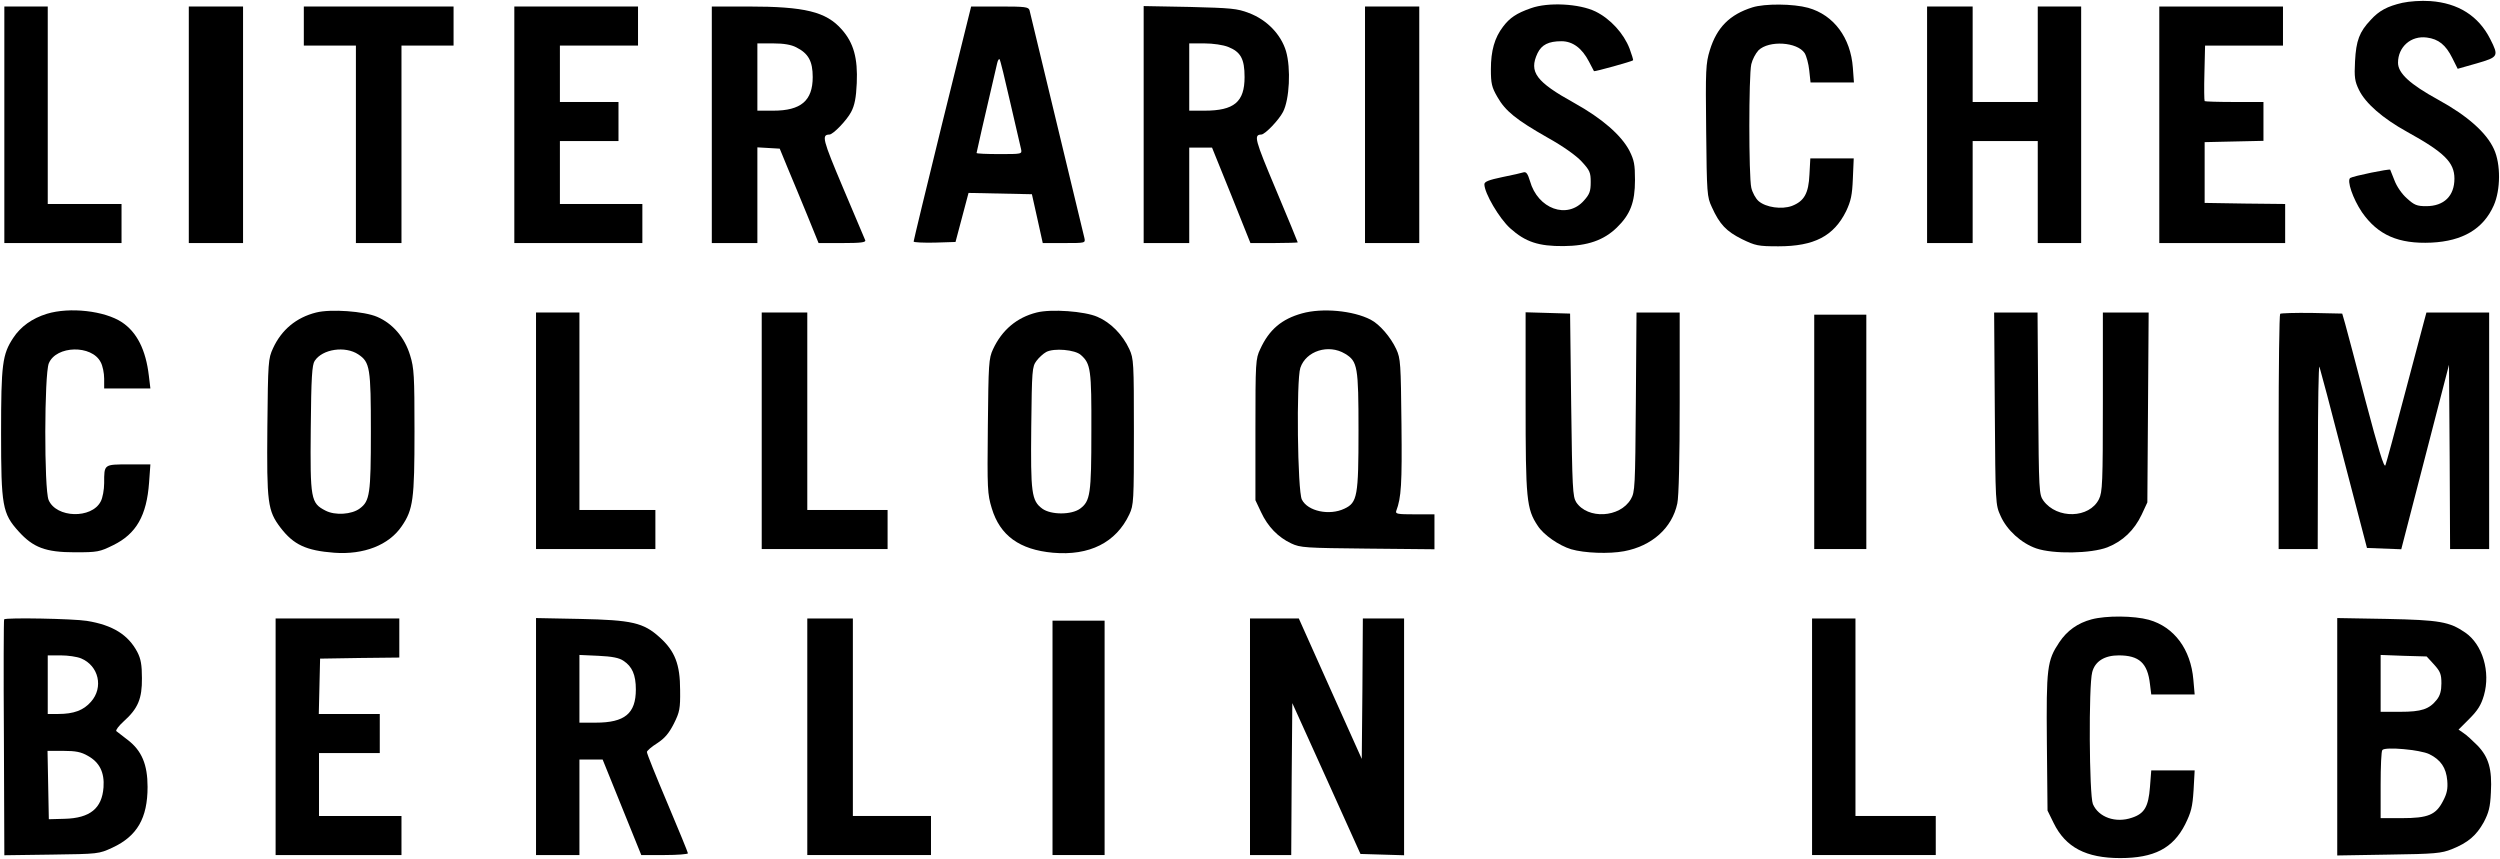 <?xml version="1.0" encoding="UTF-8" standalone="no"?>
<svg xmlns="http://www.w3.org/2000/svg" version="1.0" width="1152pt" height="396pt" viewBox="0 0 1152 396" preserveAspectRatio="xMidYMid meet">
  <g transform="translate(0,396) scale(0.1,-0.1)" fill="#000000" stroke="none">
    <path d="M11070 3947 c-69 -16 -107 -36 -146 -79 -52 -55 -67 -95 -72 -190 -4 -74 -1 -93 18 -132 30 -62 109 -131 221 -193 172 -95 219 -141 219 -216 0 -80 -48 -127 -130 -127 -43 0 -55 5 -89 36 -23 20 -47 55 -57 82 -10 26 -19 48 -20 50 -3 5 -170 -29 -184 -38 -17 -11 12 -96 54 -158 73 -105 168 -147 320 -140 144 7 239 63 287 171 32 72 33 191 1 260 -34 75 -121 153 -256 227 -131 72 -186 122 -186 171 0 73 60 126 133 116 54 -7 87 -34 117 -94 l25 -50 88 25 c100 29 102 33 62 112 -54 107 -148 166 -276 175 -43 3 -97 -1 -129 -8z"></path>
    <path d="M7054 3922 c-66 -23 -97 -44 -128 -85 -39 -51 -56 -111 -56 -196 0 -66 4 -83 30 -128 37 -65 87 -105 231 -187 72 -40 132 -83 157 -110 38 -41 42 -51 42 -95 0 -42 -5 -56 -31 -85 -77 -88 -213 -39 -249 90 -10 33 -17 43 -29 40 -9 -3 -53 -13 -98 -22 -62 -13 -83 -21 -83 -33 0 -41 69 -158 119 -203 70 -63 131 -83 246 -82 111 1 185 27 245 85 62 60 84 116 84 219 0 73 -4 92 -26 136 -38 72 -127 149 -253 219 -177 98 -211 143 -170 230 19 39 51 55 110 55 52 0 95 -32 127 -94 11 -22 22 -42 23 -44 3 -3 176 45 180 50 2 2 -6 26 -16 54 -27 70 -88 137 -157 171 -74 36 -218 44 -298 15z"></path>
    <path d="M8075 3926 c-105 -33 -164 -93 -196 -197 -19 -62 -20 -89 -17 -370 3 -292 4 -306 26 -353 36 -80 67 -112 139 -148 62 -30 74 -33 168 -33 165 0 255 47 312 162 22 47 28 74 31 150 l4 93 -100 0 -100 0 -4 -74 c-4 -87 -24 -123 -81 -145 -47 -17 -119 -7 -153 22 -14 12 -29 40 -34 62 -12 52 -12 518 0 569 5 22 20 50 33 64 48 47 179 39 213 -13 8 -13 18 -49 21 -79 l6 -56 100 0 100 0 -5 68 c-10 138 -88 243 -206 276 -69 19 -200 20 -257 2z"></path>
    <path d="M20 3385 l0 -545 270 0 270 0 0 90 0 90 -170 0 -170 0 0 455 0 455 -100 0 -100 0 0 -545z"></path>
    <path d="M870 3385 l0 -545 125 0 125 0 0 545 0 545 -125 0 -125 0 0 -545z"></path>
    <path d="M1400 3840 l0 -90 120 0 120 0 0 -455 0 -455 105 0 105 0 0 455 0 455 120 0 120 0 0 90 0 90 -345 0 -345 0 0 -90z"></path>
    <path d="M2370 3385 l0 -545 295 0 295 0 0 90 0 90 -190 0 -190 0 0 145 0 145 135 0 135 0 0 90 0 90 -135 0 -135 0 0 130 0 130 180 0 180 0 0 90 0 90 -285 0 -285 0 0 -545z"></path>
    <path d="M3280 3385 l0 -545 105 0 105 0 0 221 0 220 52 -3 51 -3 37 -90 c21 -49 61 -147 90 -217 l52 -128 110 0 c84 0 109 3 105 13 -3 6 -49 115 -102 241 -95 225 -100 245 -63 246 17 0 81 67 100 104 16 30 23 65 26 133 5 114 -14 185 -69 247 -72 82 -170 106 -431 106 l-168 0 0 -545z m389 357 c56 -28 76 -64 76 -137 0 -109 -54 -155 -182 -155 l-73 0 0 155 0 155 73 0 c49 0 83 -6 106 -18z"></path>
    <path d="M4342 3393 c-73 -296 -132 -542 -132 -546 0 -4 43 -6 97 -5 l96 3 30 113 30 113 146 -3 146 -3 25 -112 25 -113 99 0 c97 0 98 0 93 23 -3 12 -60 249 -127 527 -67 278 -124 513 -126 523 -5 15 -20 17 -137 17 l-132 0 -133 -537z m313 96 c25 -107 47 -204 50 -216 5 -23 4 -23 -100 -23 -58 0 -105 2 -105 5 0 4 34 152 95 414 3 13 8 21 11 18 3 -2 25 -92 49 -198z"></path>
    <path d="M5270 3386 l0 -546 105 0 105 0 0 220 0 220 53 0 52 0 89 -220 88 -220 109 0 c60 0 109 2 109 3 0 2 -45 111 -100 242 -98 233 -104 254 -68 255 17 0 81 67 100 104 30 57 37 201 14 280 -23 77 -88 145 -171 176 -54 21 -82 23 -272 28 l-213 4 0 -546z m389 358 c58 -23 76 -55 76 -139 0 -115 -48 -155 -185 -155 l-70 0 0 155 0 155 70 0 c40 0 86 -7 109 -16z"></path>
    <path d="M6290 3385 l0 -545 125 0 125 0 0 545 0 545 -125 0 -125 0 0 -545z"></path>
    <path d="M8880 3385 l0 -545 105 0 105 0 0 235 0 235 150 0 150 0 0 -235 0 -235 100 0 100 0 0 545 0 545 -100 0 -100 0 0 -220 0 -220 -150 0 -150 0 0 220 0 220 -105 0 -105 0 0 -545z"></path>
    <path d="M9950 3385 l0 -545 290 0 290 0 0 90 0 90 -186 2 -185 3 0 140 0 140 135 3 136 3 0 89 0 90 -133 0 c-74 0 -136 2 -138 4 -2 2 -3 61 -1 130 l3 126 180 0 179 0 0 90 0 90 -285 0 -285 0 0 -545z"></path>
    <path d="M216 2514 c-68 -21 -121 -59 -155 -111 -50 -76 -56 -120 -56 -438 0 -337 6 -371 81 -454 67 -74 124 -96 259 -96 105 0 114 2 177 33 106 52 154 136 165 289 l6 83 -100 0 c-115 0 -113 1 -113 -86 0 -30 -7 -69 -16 -85 -42 -81 -205 -76 -240 7 -21 50 -20 580 1 630 34 82 198 86 239 5 9 -16 16 -50 16 -76 l0 -45 106 0 107 0 -7 58 c-14 120 -55 201 -124 247 -80 53 -241 71 -346 39z"></path>
    <path d="M1457 2520 c-92 -23 -160 -80 -199 -165 -22 -48 -23 -61 -26 -363 -3 -350 1 -385 61 -464 60 -78 117 -105 247 -115 136 -10 252 35 311 122 53 77 59 124 59 437 0 257 -2 292 -20 350 -25 83 -80 147 -152 178 -60 26 -214 37 -281 20z m194 -193 c54 -36 58 -62 58 -357 0 -286 -5 -319 -51 -353 -37 -28 -114 -33 -158 -10 -68 35 -71 52 -68 378 2 236 6 294 18 312 36 55 141 70 201 30z"></path>
    <path d="M4777 2520 c-92 -23 -160 -81 -201 -169 -20 -43 -21 -66 -24 -355 -3 -291 -2 -312 18 -378 38 -126 128 -191 282 -205 168 -15 291 47 352 177 20 43 21 60 21 380 0 321 -1 337 -21 381 -31 67 -86 123 -147 149 -59 26 -213 37 -280 20z m204 -196 c45 -40 49 -67 48 -351 0 -291 -5 -322 -52 -357 -40 -29 -134 -29 -174 0 -50 37 -54 72 -51 376 3 263 4 278 24 305 11 15 32 34 45 41 35 19 133 11 160 -14z"></path>
    <path d="M6000 2516 c-94 -26 -152 -75 -193 -165 -21 -44 -22 -59 -22 -371 l0 -325 26 -55 c31 -67 79 -116 139 -144 42 -20 65 -21 353 -24 l307 -3 0 80 0 81 -91 0 c-80 0 -90 2 -85 16 23 61 27 123 24 399 -3 280 -4 303 -24 346 -26 56 -77 115 -118 136 -81 42 -223 55 -316 29z m198 -186 c58 -35 62 -59 62 -354 0 -302 -5 -332 -65 -360 -69 -33 -169 -12 -196 42 -20 39 -26 550 -7 607 26 78 130 111 206 65z"></path>
    <path d="M2470 1975 l0 -545 275 0 275 0 0 90 0 90 -175 0 -175 0 0 455 0 455 -100 0 -100 0 0 -545z"></path>
    <path d="M3510 1975 l0 -545 290 0 290 0 0 90 0 90 -185 0 -185 0 0 455 0 455 -105 0 -105 0 0 -545z"></path>
    <path d="M7030 2107 c0 -448 4 -492 56 -570 27 -42 98 -91 154 -108 62 -18 175 -22 244 -9 128 24 221 107 245 220 7 32 11 205 11 465 l0 415 -99 0 -100 0 -3 -412 c-3 -394 -4 -415 -23 -448 -50 -86 -199 -94 -252 -14 -16 26 -18 63 -23 449 l-5 420 -102 3 -103 3 0 -414z"></path>
    <path d="M9192 2078 c3 -443 3 -443 27 -496 29 -65 95 -125 164 -149 79 -27 253 -24 328 5 71 28 124 79 158 151 l26 56 3 438 3 437 -105 0 -106 0 0 -412 c0 -373 -2 -416 -18 -448 -44 -89 -193 -93 -256 -7 -20 28 -21 42 -24 448 l-3 419 -100 0 -100 0 3 -442z"></path>
    <path d="M10507 2514 c-4 -4 -7 -250 -7 -546 l0 -538 90 0 90 0 1 428 c0 235 3 420 7 412 3 -8 54 -199 112 -425 l107 -410 79 -3 79 -3 110 425 110 425 3 -424 2 -425 90 0 90 0 0 545 0 545 -145 0 -144 0 -10 -37 c-6 -21 -46 -175 -91 -343 -44 -168 -84 -314 -88 -324 -6 -14 -32 72 -91 295 -45 173 -88 334 -95 359 l-13 45 -140 3 c-76 1 -142 -1 -146 -4z"></path>
    <path d="M8360 1970 l0 -540 120 0 120 0 0 540 0 540 -120 0 -120 0 0 -540z"></path>
    <path d="M9638 1106 c-64 -17 -113 -52 -149 -106 -56 -84 -60 -116 -57 -462 l3 -313 28 -57 c55 -113 150 -162 307 -162 156 0 243 45 299 155 28 57 34 80 39 158 l5 91 -100 0 -100 0 -6 -77 c-7 -90 -25 -122 -83 -141 -75 -26 -154 2 -180 63 -17 42 -20 547 -3 608 13 50 57 77 122 77 94 0 133 -35 144 -132 l6 -48 100 0 100 0 -6 68 c-12 140 -88 243 -205 276 -69 19 -197 20 -264 2z"></path>
    <path d="M19 1106 c-2 -2 -3 -248 -1 -546 l2 -541 218 3 c216 3 217 3 280 32 114 53 162 136 162 280 0 103 -27 167 -91 216 -24 18 -48 37 -53 41 -4 4 11 24 34 45 66 59 85 105 84 199 0 61 -5 89 -21 120 -42 80 -114 125 -233 144 -62 10 -372 16 -381 7z m355 -180 c81 -34 104 -134 45 -200 -34 -39 -79 -56 -151 -56 l-48 0 0 135 0 135 60 0 c33 0 75 -6 94 -14z m31 -449 c54 -30 77 -77 72 -145 -7 -97 -62 -142 -179 -145 l-73 -2 -3 158 -3 157 73 0 c57 0 82 -5 113 -23z"></path>
    <path d="M1270 565 l0 -545 290 0 290 0 0 90 0 90 -190 0 -190 0 0 145 0 145 140 0 140 0 0 90 0 90 -140 0 -141 0 3 128 3 127 183 3 182 2 0 90 0 90 -285 0 -285 0 0 -545z"></path>
    <path d="M2470 566 l0 -546 100 0 100 0 0 220 0 220 53 0 54 0 89 -220 89 -220 108 0 c59 0 107 4 107 8 0 4 -43 109 -95 232 -52 123 -95 229 -94 235 0 5 21 24 47 40 35 23 54 45 77 90 27 54 30 69 29 155 0 119 -24 180 -94 243 -75 68 -128 80 -367 85 l-203 4 0 -546z m403 349 c40 -26 57 -65 57 -132 0 -111 -51 -153 -185 -153 l-75 0 0 156 0 156 88 -4 c62 -3 95 -9 115 -23z"></path>
    <path d="M3720 565 l0 -545 285 0 285 0 0 90 0 90 -180 0 -180 0 0 455 0 455 -105 0 -105 0 0 -545z"></path>
    <path d="M5760 565 l0 -545 95 0 95 0 2 350 3 350 157 -347 157 -348 101 -3 100 -3 0 546 0 545 -95 0 -95 0 -2 -324 -3 -323 -145 323 -145 324 -112 0 -113 0 0 -545z"></path>
    <path d="M8350 565 l0 -545 285 0 285 0 0 90 0 90 -185 0 -185 0 0 455 0 455 -100 0 -100 0 0 -545z"></path>
    <path d="M10770 565 l0 -547 238 4 c214 3 242 6 290 25 75 30 113 63 147 124 23 44 30 69 33 137 6 108 -10 163 -62 217 -23 23 -51 49 -64 57 l-23 16 50 50 c38 38 54 63 67 108 31 108 -6 234 -86 289 -73 50 -117 58 -362 63 l-228 4 0 -547z m446 333 c29 -32 34 -45 34 -87 0 -34 -6 -56 -21 -75 -35 -44 -70 -56 -169 -56 l-90 0 0 131 0 131 106 -4 106 -3 34 -37z m-22 -413 c53 -26 78 -63 83 -122 3 -37 -1 -59 -19 -93 -33 -65 -69 -80 -190 -80 l-98 0 0 153 c0 85 3 157 8 161 14 16 175 1 216 -19z"></path>
    <path d="M4850 560 l0 -540 120 0 120 0 0 540 0 540 -120 0 -120 0 0 -540z"></path>
  </g>
</svg>
